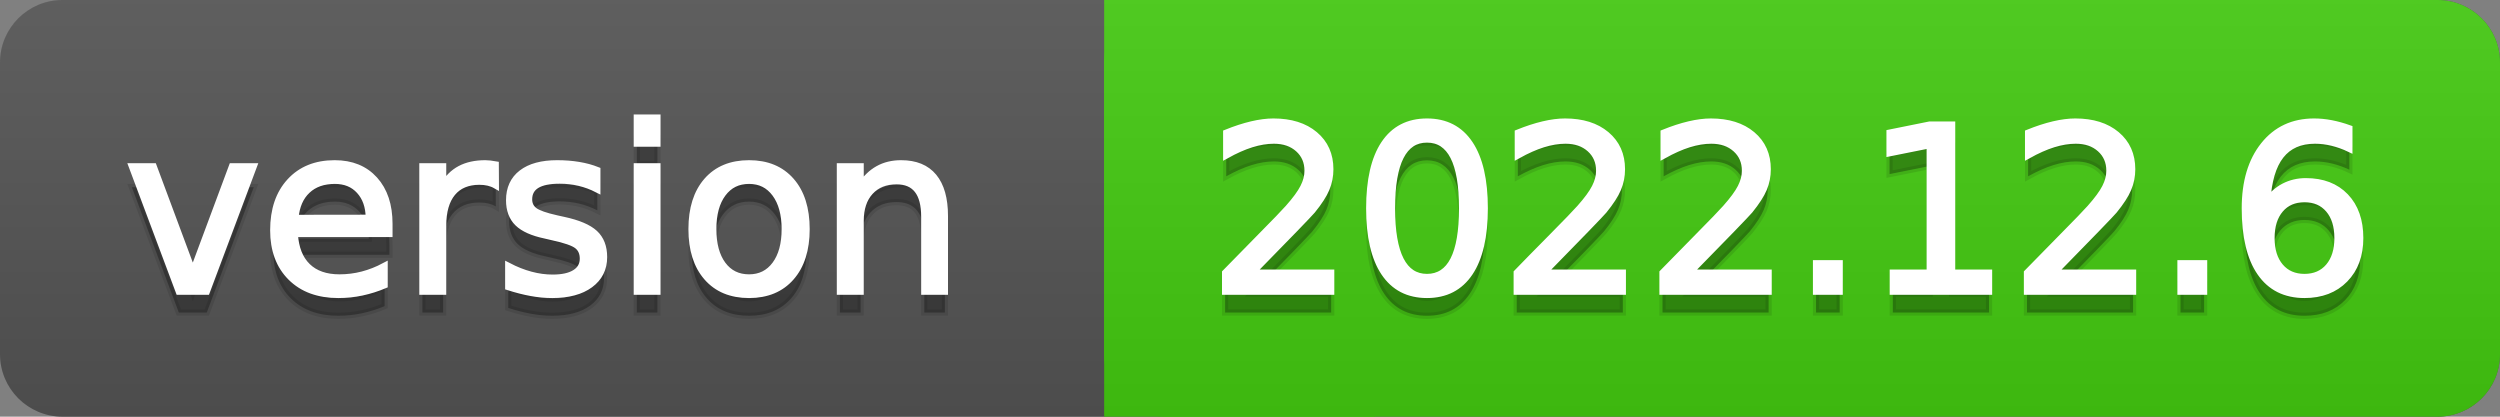 <svg
  width="120"
  height="20"
  xmlns="http://www.w3.org/2000/svg">
  <rect width="100%" height="100%" fill="#808080" stroke="none"/>
  <defs>
    <linearGradient
      id="a"
      x1="0"
      y1="0"
      x2="0"
      y2="1"
      gradientUnits="userSpaceOnUse"
      gradientTransform="matrix(120 0 0 20 -0 0)">
      <stop
        offset="0"
        stop-color="#bbbbbb"
        stop-opacity="0.1"/>
      <stop
        offset="1"
        stop-color="#000000"
        stop-opacity="0.1"/>
    </linearGradient>
  </defs>
  <path
    fill="#555555"
    stroke="none"
    d="M 3 0 L 117 0 C 118.657 0 120 1.343 120 3 L 120 17 C 120 18.657 118.657 20 117 20 L 3 20 C 1.343 20 0 18.657 0 17 L 0 3 C -0 1.343 1.343 0 3 0 Z"/>
  <path
    fill="#44cc11"
    stroke="none"
    d="M 56 0 L 117 0 C 118.657 0 120 1.343 120 3 L 120 17 C 120 18.657 118.657 20 117 20 L 56 20 C 54.343 20 53 18.657 53 17 L 53 3 C 53 1.343 54.343 0 56 0 Z"/>
  <path
    fill="#44cc11"
    stroke="none"
    d="M 53 0 L 66 0 L 66 20 L 53 20 Z"/>
  <path
    fill="url(#a)"
    stroke="none"
    d="M 3 0 L 117 0 C 118.657 0 120 1.343 120 3 L 120 17 C 120 18.657 118.657 20 117 20 L 3 20 C 1.343 20 0 18.657 0 17 L 0 3 C -0 1.343 1.343 0 3 0 Z"/>
  <g>
    <g
      id="tBack">
      <path
        fill="#010101"
        fill-opacity="0.3"
        stroke="#010101"
        stroke-opacity="0.098"
        stroke-width="0.3"
        d="M 6.328 8.984 L 7.375 8.984 L 9.255 14.033 L 11.135 8.984 L 12.182 8.984 L 9.926 15 L 8.583 15 L 6.328 8.984 Z M 18.692 11.745 L 18.692 12.229 L 14.148 12.229 Q 14.212 13.249 14.763 13.783 Q 15.313 14.318 16.296 14.318 Q 16.866 14.318 17.4 14.178 Q 17.935 14.039 18.461 13.759 L 18.461 14.694 Q 17.929 14.919 17.371 15.038 Q 16.812 15.156 16.237 15.156 Q 14.798 15.156 13.957 14.318 Q 13.117 13.48 13.117 12.051 Q 13.117 10.574 13.914 9.707 Q 14.712 8.839 16.065 8.839 Q 17.279 8.839 17.986 9.621 Q 18.692 10.402 18.692 11.745 Z M 17.704 11.455 Q 17.693 10.644 17.25 10.161 Q 16.807 9.677 16.076 9.677 Q 15.249 9.677 14.752 10.145 Q 14.255 10.612 14.18 11.46 L 17.704 11.455 Z M 23.8 9.908 Q 23.633 9.812 23.437 9.766 Q 23.241 9.72 23.005 9.72 Q 22.167 9.72 21.719 10.265 Q 21.27 10.811 21.27 11.831 L 21.27 15 L 20.276 15 L 20.276 8.984 L 21.27 8.984 L 21.27 9.919 Q 21.582 9.371 22.081 9.105 Q 22.581 8.839 23.295 8.839 Q 23.397 8.839 23.521 8.853 Q 23.644 8.866 23.794 8.893 L 23.8 9.908 Z M 28.671 9.162 L 28.671 10.096 Q 28.252 9.881 27.801 9.774 Q 27.35 9.667 26.867 9.667 Q 26.131 9.667 25.763 9.892 Q 25.395 10.118 25.395 10.569 Q 25.395 10.913 25.658 11.109 Q 25.921 11.305 26.716 11.482 L 27.055 11.557 Q 28.107 11.783 28.551 12.194 Q 28.994 12.604 28.994 13.34 Q 28.994 14.178 28.33 14.667 Q 27.667 15.156 26.507 15.156 Q 26.023 15.156 25.5 15.062 Q 24.976 14.968 24.396 14.78 L 24.396 13.759 Q 24.944 14.044 25.476 14.186 Q 26.007 14.329 26.528 14.329 Q 27.227 14.329 27.603 14.09 Q 27.979 13.851 27.979 13.416 Q 27.979 13.013 27.707 12.798 Q 27.436 12.583 26.518 12.384 L 26.174 12.304 Q 25.255 12.11 24.847 11.71 Q 24.439 11.31 24.439 10.612 Q 24.439 9.763 25.041 9.301 Q 25.642 8.839 26.749 8.839 Q 27.296 8.839 27.78 8.92 Q 28.263 9 28.671 9.162 Z M 30.567 8.984 L 31.556 8.984 L 31.556 15 L 30.567 15 L 30.567 8.984 Z M 30.567 6.643 L 31.556 6.643 L 31.556 7.894 L 30.567 7.894 L 30.567 6.643 Z M 35.955 9.677 Q 35.16 9.677 34.698 10.298 Q 34.236 10.918 34.236 11.998 Q 34.236 13.077 34.695 13.698 Q 35.154 14.318 35.955 14.318 Q 36.744 14.318 37.206 13.695 Q 37.668 13.072 37.668 11.998 Q 37.668 10.929 37.206 10.303 Q 36.744 9.677 35.955 9.677 Z M 35.955 8.839 Q 37.244 8.839 37.979 9.677 Q 38.715 10.515 38.715 11.998 Q 38.715 13.475 37.979 14.315 Q 37.244 15.156 35.955 15.156 Q 34.66 15.156 33.927 14.315 Q 33.194 13.475 33.194 11.998 Q 33.194 10.515 33.927 9.677 Q 34.66 8.839 35.955 8.839 Z M 45.354 11.369 L 45.354 15 L 44.366 15 L 44.366 11.401 Q 44.366 10.547 44.033 10.123 Q 43.7 9.699 43.034 9.699 Q 42.233 9.699 41.771 10.209 Q 41.31 10.719 41.31 11.6 L 41.31 15 L 40.316 15 L 40.316 8.984 L 41.31 8.984 L 41.31 9.919 Q 41.664 9.376 42.145 9.108 Q 42.625 8.839 43.254 8.839 Q 44.291 8.839 44.822 9.481 Q 45.354 10.123 45.354 11.369 Z"/>
    </g>
    <g
      id="tText">
      <path
        fill="#ffffff"
        stroke="#ffffff"
        stroke-width="0.3"
        d="M 6.328 7.984 L 7.375 7.984 L 9.255 13.033 L 11.135 7.984 L 12.182 7.984 L 9.926 14 L 8.583 14 L 6.328 7.984 Z M 18.692 10.745 L 18.692 11.229 L 14.148 11.229 Q 14.212 12.249 14.763 12.783 Q 15.313 13.318 16.296 13.318 Q 16.866 13.318 17.4 13.178 Q 17.935 13.039 18.461 12.759 L 18.461 13.694 Q 17.929 13.919 17.371 14.038 Q 16.812 14.156 16.237 14.156 Q 14.798 14.156 13.957 13.318 Q 13.117 12.48 13.117 11.051 Q 13.117 9.574 13.914 8.707 Q 14.712 7.839 16.065 7.839 Q 17.279 7.839 17.986 8.621 Q 18.692 9.402 18.692 10.745 Z M 17.704 10.455 Q 17.693 9.644 17.25 9.161 Q 16.807 8.677 16.076 8.677 Q 15.249 8.677 14.752 9.145 Q 14.255 9.612 14.18 10.46 L 17.704 10.455 Z M 23.8 8.908 Q 23.633 8.812 23.437 8.766 Q 23.241 8.72 23.005 8.72 Q 22.167 8.72 21.719 9.265 Q 21.27 9.811 21.27 10.831 L 21.27 14 L 20.276 14 L 20.276 7.984 L 21.27 7.984 L 21.27 8.919 Q 21.582 8.371 22.081 8.105 Q 22.581 7.839 23.295 7.839 Q 23.397 7.839 23.521 7.853 Q 23.644 7.866 23.794 7.893 L 23.8 8.908 Z M 28.671 8.162 L 28.671 9.096 Q 28.252 8.881 27.801 8.774 Q 27.35 8.667 26.867 8.667 Q 26.131 8.667 25.763 8.892 Q 25.395 9.118 25.395 9.569 Q 25.395 9.913 25.658 10.109 Q 25.921 10.305 26.716 10.482 L 27.055 10.557 Q 28.107 10.783 28.551 11.194 Q 28.994 11.604 28.994 12.34 Q 28.994 13.178 28.33 13.667 Q 27.667 14.156 26.507 14.156 Q 26.023 14.156 25.5 14.062 Q 24.976 13.968 24.396 13.78 L 24.396 12.759 Q 24.944 13.044 25.476 13.186 Q 26.007 13.329 26.528 13.329 Q 27.227 13.329 27.603 13.09 Q 27.979 12.851 27.979 12.416 Q 27.979 12.013 27.707 11.798 Q 27.436 11.583 26.518 11.384 L 26.174 11.304 Q 25.255 11.11 24.847 10.71 Q 24.439 10.31 24.439 9.612 Q 24.439 8.763 25.041 8.301 Q 25.642 7.839 26.749 7.839 Q 27.296 7.839 27.78 7.92 Q 28.263 8 28.671 8.162 Z M 30.567 7.984 L 31.556 7.984 L 31.556 14 L 30.567 14 L 30.567 7.984 Z M 30.567 5.643 L 31.556 5.643 L 31.556 6.894 L 30.567 6.894 L 30.567 5.643 Z M 35.955 8.677 Q 35.16 8.677 34.698 9.298 Q 34.236 9.918 34.236 10.998 Q 34.236 12.077 34.695 12.698 Q 35.154 13.318 35.955 13.318 Q 36.744 13.318 37.206 12.695 Q 37.668 12.072 37.668 10.998 Q 37.668 9.929 37.206 9.303 Q 36.744 8.677 35.955 8.677 Z M 35.955 7.839 Q 37.244 7.839 37.979 8.677 Q 38.715 9.515 38.715 10.998 Q 38.715 12.475 37.979 13.315 Q 37.244 14.156 35.955 14.156 Q 34.66 14.156 33.927 13.315 Q 33.194 12.475 33.194 10.998 Q 33.194 9.515 33.927 8.677 Q 34.66 7.839 35.955 7.839 Z M 45.354 10.369 L 45.354 14 L 44.366 14 L 44.366 10.401 Q 44.366 9.547 44.033 9.123 Q 43.7 8.699 43.034 8.699 Q 42.233 8.699 41.771 9.209 Q 41.31 9.719 41.31 10.6 L 41.31 14 L 40.316 14 L 40.316 7.984 L 41.31 7.984 L 41.31 8.919 Q 41.664 8.376 42.145 8.108 Q 42.625 7.839 43.254 7.839 Q 44.291 7.839 44.822 8.481 Q 45.354 9.123 45.354 10.369 Z"/>
    </g>
  </g>
  <g>
    <g
      id="vBack">
      <path
        fill="#010101"
        fill-opacity="0.3"
        stroke="#010101"
        stroke-opacity="0.098"
        stroke-width="0.3"
        d="M 60.111 14.087 L 63.897 14.087 L 63.897 15 L 58.806 15 L 58.806 14.087 Q 59.423 13.448 60.49 12.371 Q 61.556 11.294 61.83 10.982 Q 62.351 10.397 62.557 9.991 Q 62.764 9.586 62.764 9.194 Q 62.764 8.555 62.316 8.152 Q 61.867 7.749 61.147 7.749 Q 60.637 7.749 60.071 7.926 Q 59.504 8.104 58.859 8.463 L 58.859 7.368 Q 59.515 7.104 60.084 6.97 Q 60.653 6.836 61.126 6.836 Q 62.372 6.836 63.113 7.459 Q 63.854 8.082 63.854 9.124 Q 63.854 9.618 63.669 10.061 Q 63.484 10.504 62.995 11.106 Q 62.861 11.262 62.141 12.006 Q 61.421 12.75 60.111 14.087 Z M 68.495 7.695 Q 67.657 7.695 67.236 8.52 Q 66.814 9.344 66.814 10.999 Q 66.814 12.647 67.236 13.472 Q 67.657 14.296 68.495 14.296 Q 69.338 14.296 69.76 13.472 Q 70.182 12.647 70.182 10.999 Q 70.182 9.344 69.76 8.52 Q 69.338 7.695 68.495 7.695 Z M 68.495 6.836 Q 69.843 6.836 70.555 7.902 Q 71.267 8.968 71.267 10.999 Q 71.267 13.023 70.555 14.09 Q 69.843 15.156 68.495 15.156 Q 67.147 15.156 66.435 14.09 Q 65.724 13.023 65.724 10.999 Q 65.724 8.968 66.435 7.902 Q 67.147 6.836 68.495 6.836 Z M 74.108 14.087 L 77.895 14.087 L 77.895 15 L 72.803 15 L 72.803 14.087 Q 73.42 13.448 74.487 12.371 Q 75.553 11.294 75.827 10.982 Q 76.348 10.397 76.554 9.991 Q 76.761 9.586 76.761 9.194 Q 76.761 8.555 76.313 8.152 Q 75.864 7.749 75.145 7.749 Q 74.634 7.749 74.068 7.926 Q 73.501 8.104 72.856 8.463 L 72.856 7.368 Q 73.512 7.104 74.081 6.97 Q 74.65 6.836 75.123 6.836 Q 76.369 6.836 77.11 7.459 Q 77.852 8.082 77.852 9.124 Q 77.852 9.618 77.666 10.061 Q 77.481 10.504 76.992 11.106 Q 76.858 11.262 76.138 12.006 Q 75.418 12.75 74.108 14.087 Z M 81.106 14.087 L 84.893 14.087 L 84.893 15 L 79.801 15 L 79.801 14.087 Q 80.419 13.448 81.485 12.371 Q 82.551 11.294 82.825 10.982 Q 83.346 10.397 83.553 9.991 Q 83.76 9.586 83.76 9.194 Q 83.76 8.555 83.311 8.152 Q 82.863 7.749 82.143 7.749 Q 81.633 7.749 81.066 7.926 Q 80.5 8.104 79.855 8.463 L 79.855 7.368 Q 80.51 7.104 81.08 6.97 Q 81.649 6.836 82.122 6.836 Q 83.368 6.836 84.109 7.459 Q 84.85 8.082 84.85 9.124 Q 84.85 9.618 84.665 10.061 Q 84.479 10.504 83.991 11.106 Q 83.856 11.262 83.137 12.006 Q 82.417 12.75 81.106 14.087 Z M 87.17 13.636 L 88.304 13.636 L 88.304 15 L 87.17 15 L 87.17 13.636 Z M 90.855 14.087 L 92.627 14.087 L 92.627 7.969 L 90.699 8.356 L 90.699 7.368 L 92.617 6.981 L 93.702 6.981 L 93.702 14.087 L 95.474 14.087 L 95.474 15 L 90.855 15 L 90.855 14.087 Z M 98.6 14.087 L 102.387 14.087 L 102.387 15 L 97.295 15 L 97.295 14.087 Q 97.913 13.448 98.979 12.371 Q 100.045 11.294 100.319 10.982 Q 100.84 10.397 101.047 9.991 Q 101.253 9.586 101.253 9.194 Q 101.253 8.555 100.805 8.152 Q 100.356 7.749 99.637 7.749 Q 99.126 7.749 98.56 7.926 Q 97.993 8.104 97.349 8.463 L 97.349 7.368 Q 98.004 7.104 98.573 6.97 Q 99.143 6.836 99.615 6.836 Q 100.861 6.836 101.603 7.459 Q 102.344 8.082 102.344 9.124 Q 102.344 9.618 102.158 10.061 Q 101.973 10.504 101.484 11.106 Q 101.35 11.262 100.63 12.006 Q 99.911 12.75 98.6 14.087 Z M 104.664 13.636 L 105.797 13.636 L 105.797 15 L 104.664 15 L 104.664 13.636 Z M 110.615 10.558 Q 109.885 10.558 109.458 11.058 Q 109.031 11.557 109.031 12.427 Q 109.031 13.292 109.458 13.794 Q 109.885 14.296 110.615 14.296 Q 111.346 14.296 111.773 13.794 Q 112.2 13.292 112.2 12.427 Q 112.2 11.557 111.773 11.058 Q 111.346 10.558 110.615 10.558 Z M 112.769 7.158 L 112.769 8.146 Q 112.361 7.953 111.945 7.851 Q 111.528 7.749 111.12 7.749 Q 110.046 7.749 109.479 8.474 Q 108.913 9.199 108.832 10.666 Q 109.149 10.198 109.627 9.948 Q 110.105 9.699 110.68 9.699 Q 111.888 9.699 112.589 10.432 Q 113.29 11.165 113.29 12.427 Q 113.29 13.663 112.56 14.409 Q 111.829 15.156 110.615 15.156 Q 109.224 15.156 108.488 14.09 Q 107.752 13.023 107.752 10.999 Q 107.752 9.097 108.655 7.967 Q 109.557 6.836 111.077 6.836 Q 111.485 6.836 111.902 6.917 Q 112.318 6.997 112.769 7.158 Z"/>
    </g>
    <g
      id="vText">
      <path
        fill="#ffffff"
        stroke="#ffffff"
        stroke-width="0.3"
        d="M 60.111 13.087 L 63.897 13.087 L 63.897 14 L 58.806 14 L 58.806 13.087 Q 59.423 12.448 60.49 11.371 Q 61.556 10.294 61.83 9.982 Q 62.351 9.397 62.557 8.991 Q 62.764 8.586 62.764 8.194 Q 62.764 7.555 62.316 7.152 Q 61.867 6.749 61.147 6.749 Q 60.637 6.749 60.071 6.926 Q 59.504 7.104 58.859 7.463 L 58.859 6.368 Q 59.515 6.104 60.084 5.97 Q 60.653 5.836 61.126 5.836 Q 62.372 5.836 63.113 6.459 Q 63.854 7.082 63.854 8.124 Q 63.854 8.618 63.669 9.061 Q 63.484 9.504 62.995 10.106 Q 62.861 10.262 62.141 11.006 Q 61.421 11.75 60.111 13.087 Z M 68.495 6.695 Q 67.657 6.695 67.236 7.52 Q 66.814 8.344 66.814 9.999 Q 66.814 11.647 67.236 12.472 Q 67.657 13.296 68.495 13.296 Q 69.338 13.296 69.76 12.472 Q 70.182 11.647 70.182 9.999 Q 70.182 8.344 69.76 7.52 Q 69.338 6.695 68.495 6.695 Z M 68.495 5.836 Q 69.843 5.836 70.555 6.902 Q 71.267 7.968 71.267 9.999 Q 71.267 12.023 70.555 13.09 Q 69.843 14.156 68.495 14.156 Q 67.147 14.156 66.435 13.09 Q 65.724 12.023 65.724 9.999 Q 65.724 7.968 66.435 6.902 Q 67.147 5.836 68.495 5.836 Z M 74.108 13.087 L 77.895 13.087 L 77.895 14 L 72.803 14 L 72.803 13.087 Q 73.42 12.448 74.487 11.371 Q 75.553 10.294 75.827 9.982 Q 76.348 9.397 76.554 8.991 Q 76.761 8.586 76.761 8.194 Q 76.761 7.555 76.313 7.152 Q 75.864 6.749 75.145 6.749 Q 74.634 6.749 74.068 6.926 Q 73.501 7.104 72.856 7.463 L 72.856 6.368 Q 73.512 6.104 74.081 5.97 Q 74.65 5.836 75.123 5.836 Q 76.369 5.836 77.11 6.459 Q 77.852 7.082 77.852 8.124 Q 77.852 8.618 77.666 9.061 Q 77.481 9.504 76.992 10.106 Q 76.858 10.262 76.138 11.006 Q 75.418 11.75 74.108 13.087 Z M 81.106 13.087 L 84.893 13.087 L 84.893 14 L 79.801 14 L 79.801 13.087 Q 80.419 12.448 81.485 11.371 Q 82.551 10.294 82.825 9.982 Q 83.346 9.397 83.553 8.991 Q 83.76 8.586 83.76 8.194 Q 83.76 7.555 83.311 7.152 Q 82.863 6.749 82.143 6.749 Q 81.633 6.749 81.066 6.926 Q 80.5 7.104 79.855 7.463 L 79.855 6.368 Q 80.51 6.104 81.08 5.97 Q 81.649 5.836 82.122 5.836 Q 83.368 5.836 84.109 6.459 Q 84.85 7.082 84.85 8.124 Q 84.85 8.618 84.665 9.061 Q 84.479 9.504 83.991 10.106 Q 83.856 10.262 83.137 11.006 Q 82.417 11.75 81.106 13.087 Z M 87.17 12.636 L 88.304 12.636 L 88.304 14 L 87.17 14 L 87.17 12.636 Z M 90.855 13.087 L 92.627 13.087 L 92.627 6.969 L 90.699 7.356 L 90.699 6.368 L 92.617 5.981 L 93.702 5.981 L 93.702 13.087 L 95.474 13.087 L 95.474 14 L 90.855 14 L 90.855 13.087 Z M 98.6 13.087 L 102.387 13.087 L 102.387 14 L 97.295 14 L 97.295 13.087 Q 97.913 12.448 98.979 11.371 Q 100.045 10.294 100.319 9.982 Q 100.84 9.397 101.047 8.991 Q 101.253 8.586 101.253 8.194 Q 101.253 7.555 100.805 7.152 Q 100.356 6.749 99.637 6.749 Q 99.126 6.749 98.56 6.926 Q 97.993 7.104 97.349 7.463 L 97.349 6.368 Q 98.004 6.104 98.573 5.97 Q 99.143 5.836 99.615 5.836 Q 100.861 5.836 101.603 6.459 Q 102.344 7.082 102.344 8.124 Q 102.344 8.618 102.158 9.061 Q 101.973 9.504 101.484 10.106 Q 101.35 10.262 100.63 11.006 Q 99.911 11.75 98.6 13.087 Z M 104.664 12.636 L 105.797 12.636 L 105.797 14 L 104.664 14 L 104.664 12.636 Z M 110.615 9.558 Q 109.885 9.558 109.458 10.058 Q 109.031 10.557 109.031 11.427 Q 109.031 12.292 109.458 12.794 Q 109.885 13.296 110.615 13.296 Q 111.346 13.296 111.773 12.794 Q 112.2 12.292 112.2 11.427 Q 112.2 10.557 111.773 10.058 Q 111.346 9.558 110.615 9.558 Z M 112.769 6.158 L 112.769 7.146 Q 112.361 6.953 111.945 6.851 Q 111.528 6.749 111.12 6.749 Q 110.046 6.749 109.479 7.474 Q 108.913 8.199 108.832 9.666 Q 109.149 9.198 109.627 8.948 Q 110.105 8.699 110.68 8.699 Q 111.888 8.699 112.589 9.432 Q 113.29 10.165 113.29 11.427 Q 113.29 12.663 112.56 13.409 Q 111.829 14.156 110.615 14.156 Q 109.224 14.156 108.488 13.09 Q 107.752 12.023 107.752 9.999 Q 107.752 8.097 108.655 6.967 Q 109.557 5.836 111.077 5.836 Q 111.485 5.836 111.902 5.917 Q 112.318 5.997 112.769 6.158 Z"/>
    </g>
  </g>
</svg>
